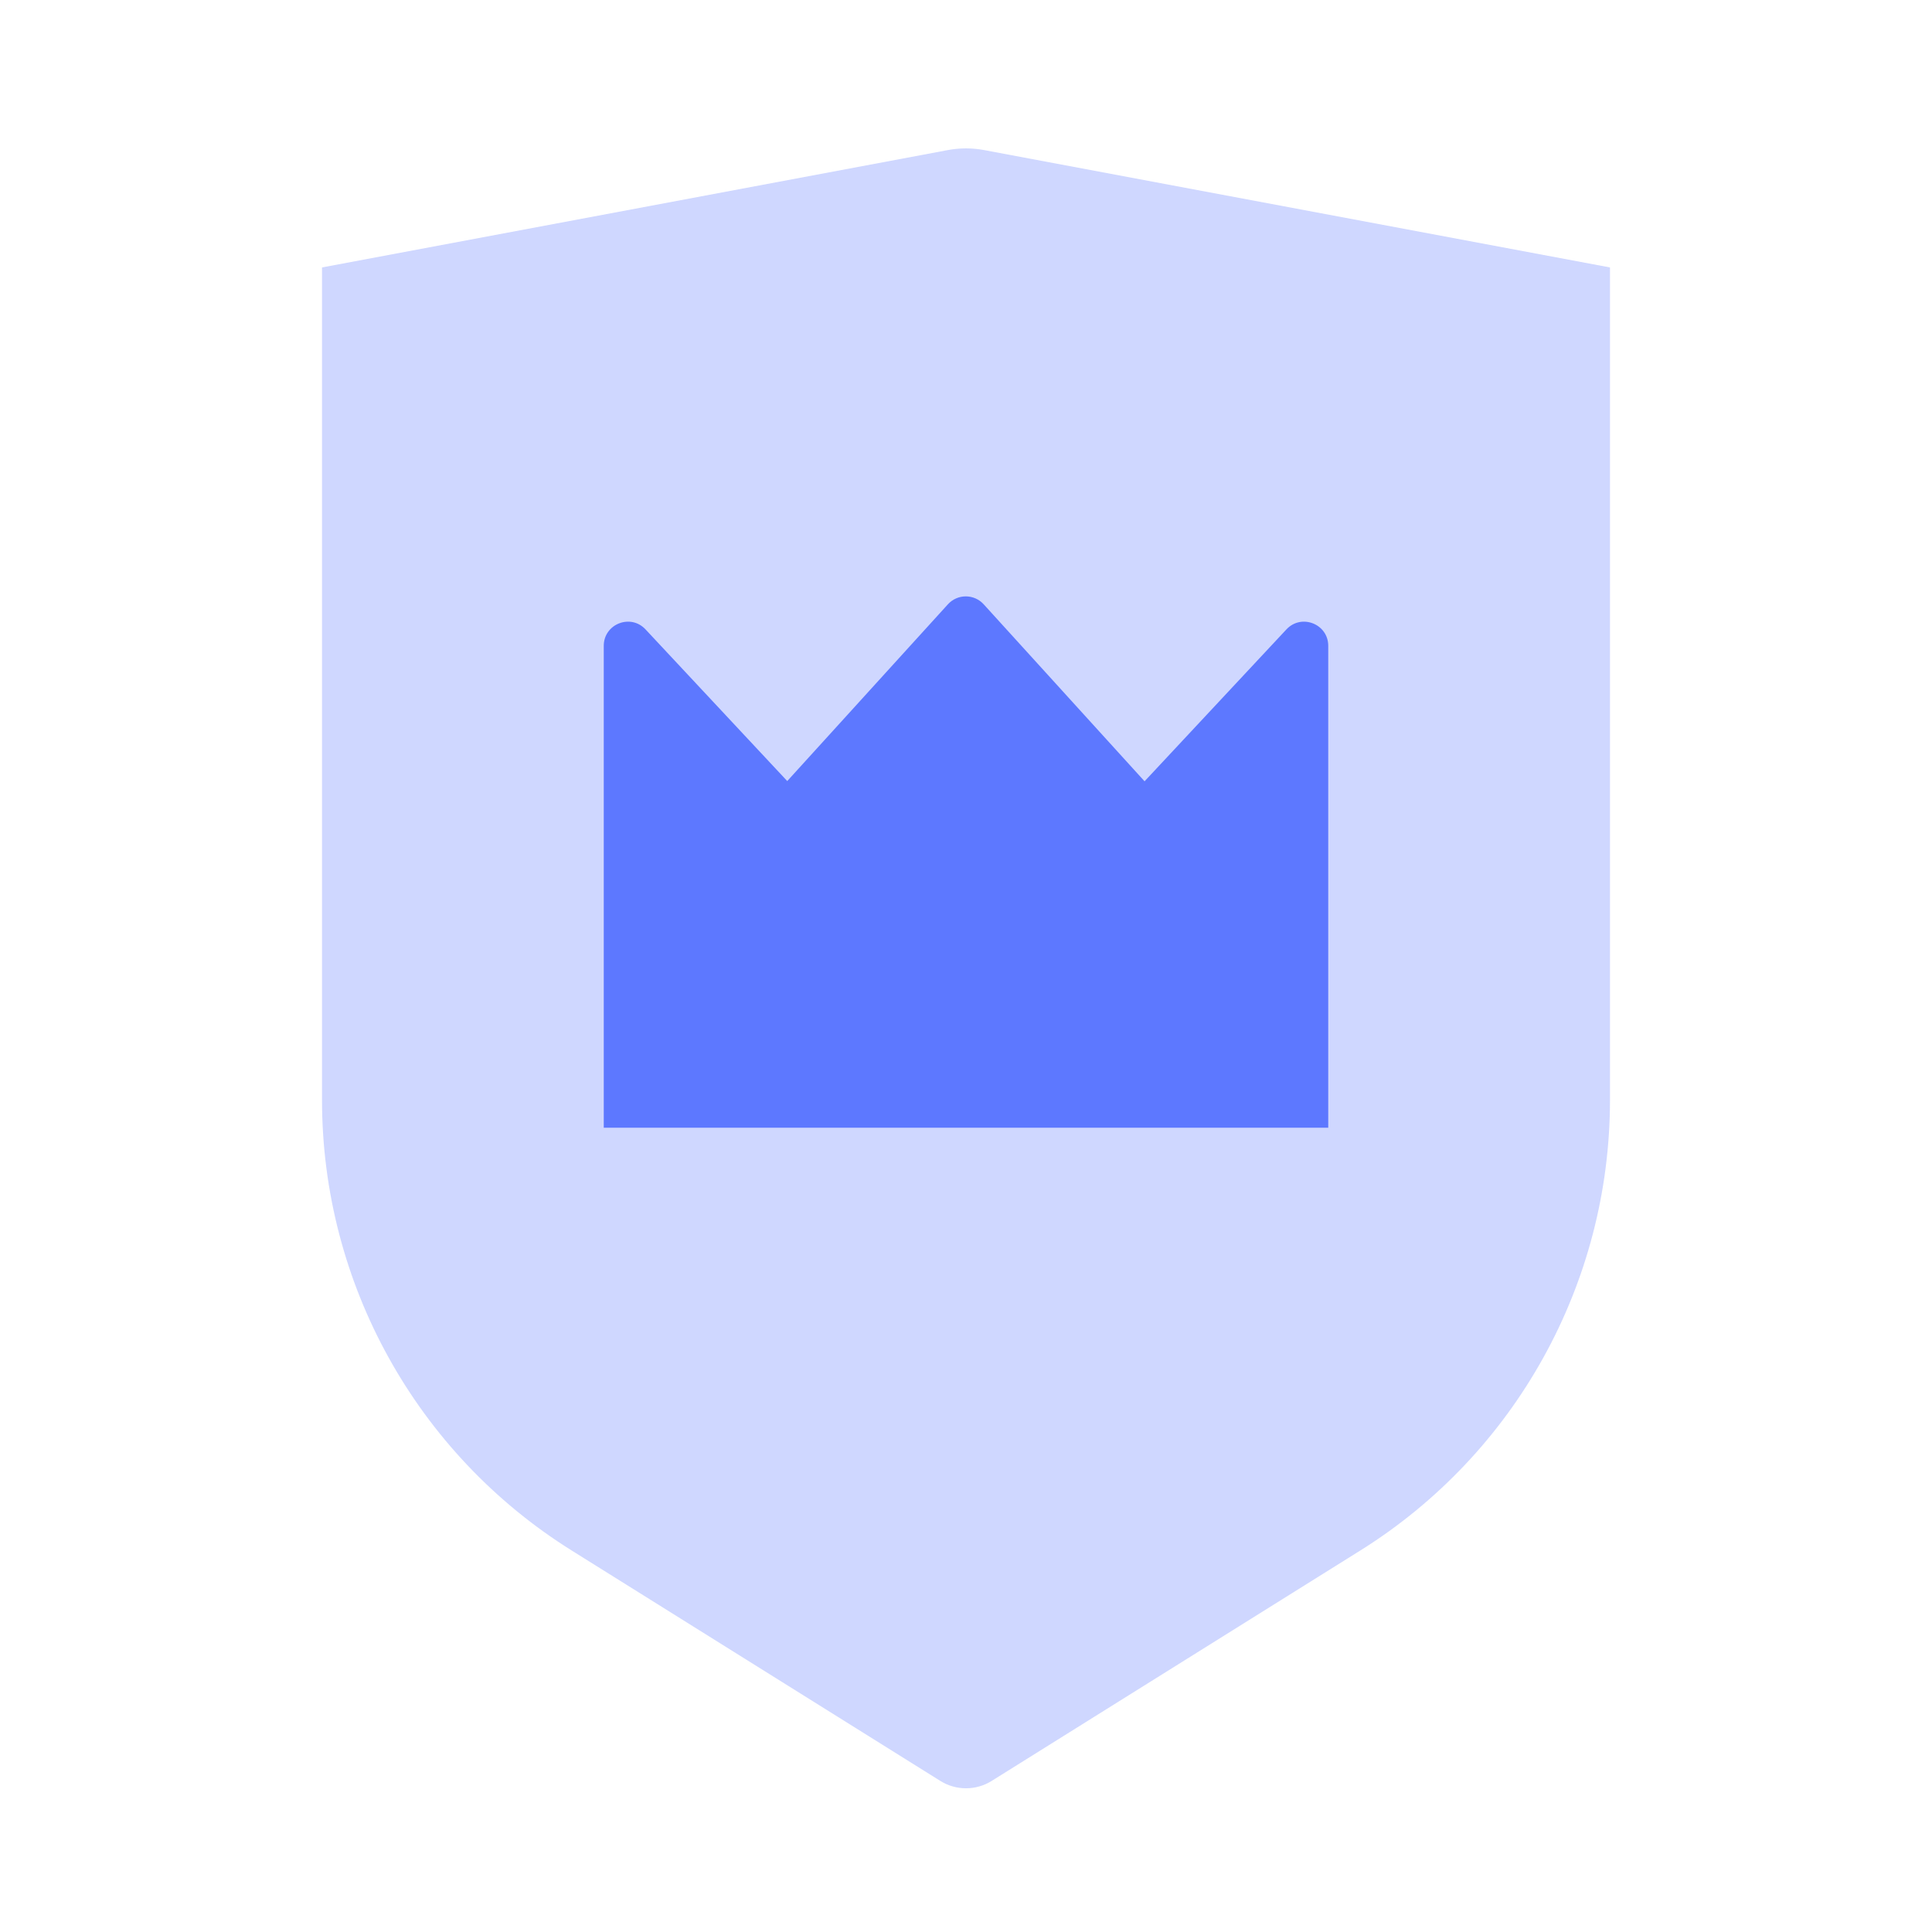 <svg width="40" height="40" viewBox="0 0 40 40" fill="none" xmlns="http://www.w3.org/2000/svg">
<path opacity="0.3" fill-rule="evenodd" clip-rule="evenodd" d="M6.667 5.537L19.631 3.106C19.875 3.061 20.125 3.061 20.369 3.106L33.333 5.537V22.774C33.333 26.566 31.38 30.092 28.163 32.102L20.53 36.873C20.206 37.075 19.794 37.075 19.47 36.873L11.837 32.102C8.62 30.092 6.667 26.566 6.667 22.774L6.667 5.537Z" fill="#5D78FF"/>
<path fill-rule="evenodd" clip-rule="evenodd" d="M19.626 12.511C19.824 12.293 20.167 12.293 20.366 12.511L23.697 16.176L26.634 13.031C26.944 12.699 27.5 12.918 27.5 13.372V23.348H23.003H16.997H12.5V20.35V13.372C12.5 12.918 13.056 12.699 13.365 13.031L16.299 16.171L19.626 12.511Z" fill="#5D78FF"/>
</svg>
